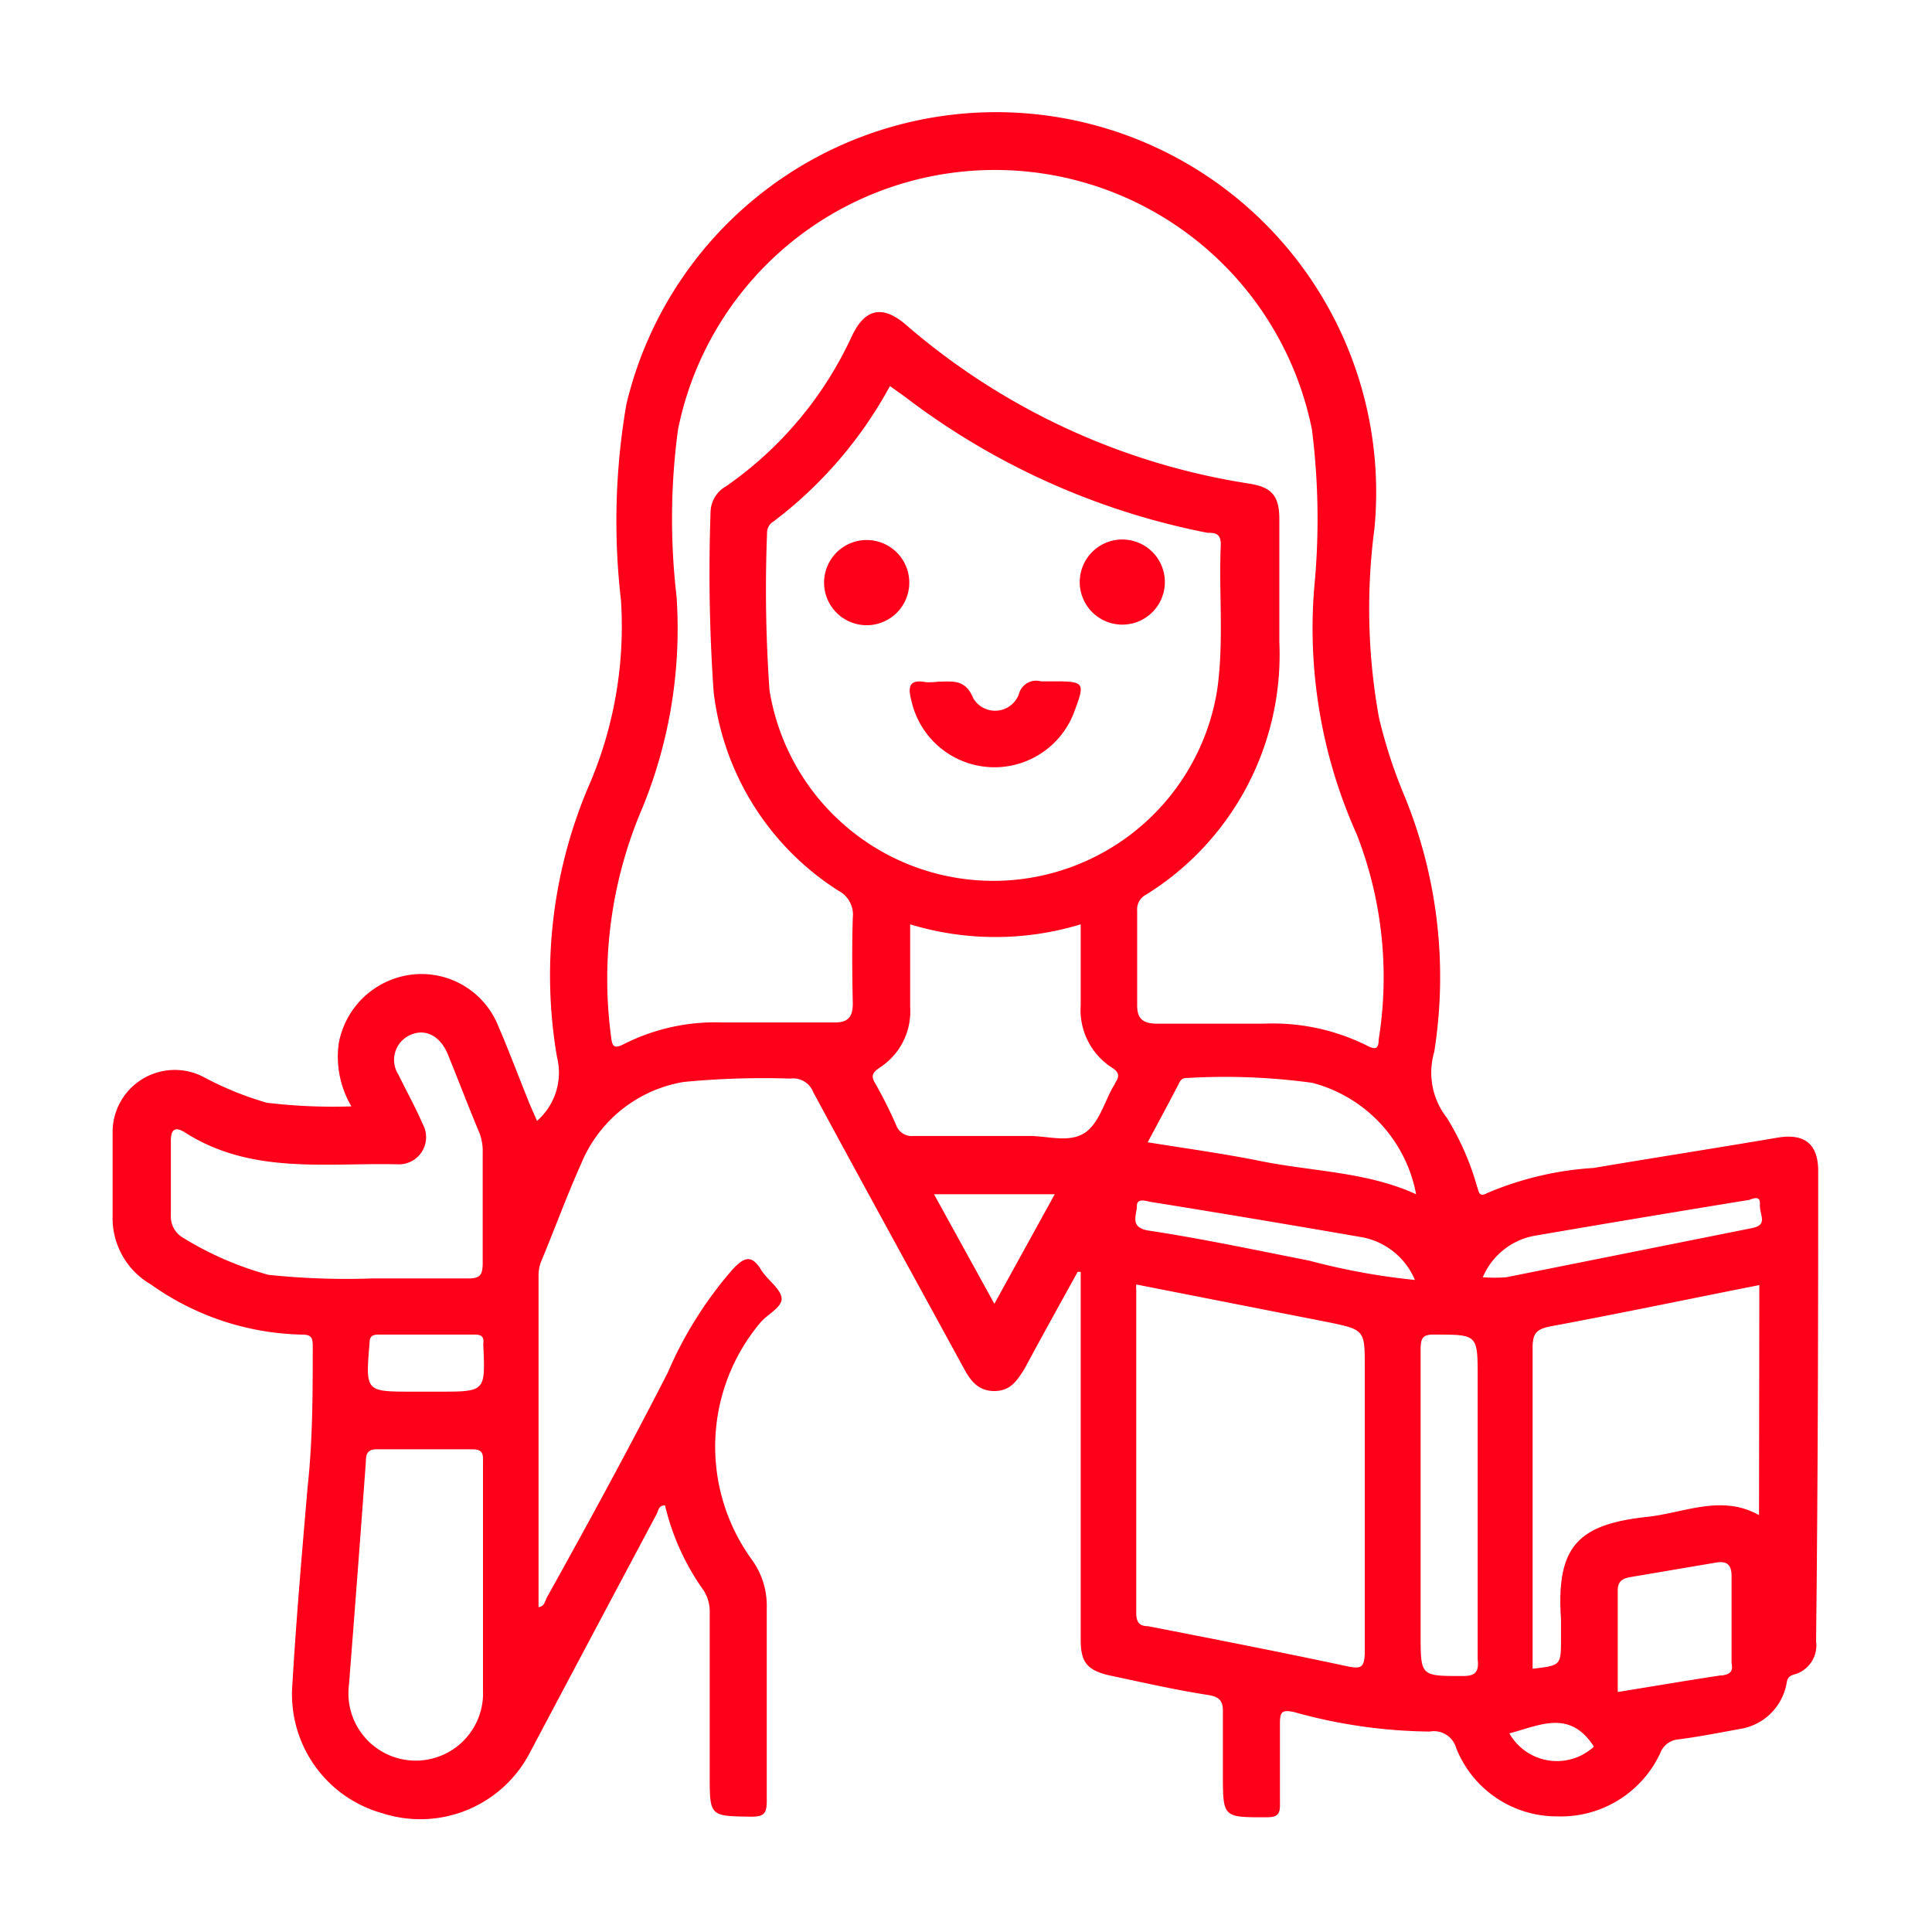 <svg id="Camada_1" data-name="Camada 1" xmlns="http://www.w3.org/2000/svg" viewBox="0 0 64 64"><defs><style>.cls-1{fill:#ff001a;}</style></defs><path class="cls-1" d="M60.23,38.79c0-.9-.46-1.26-1.37-1.1-2,.34-4,.65-6.07,1a10.65,10.65,0,0,0-3.52.83c-.29.16-.28-.06-.34-.21a8.92,8.92,0,0,0-1-2.28,2.43,2.43,0,0,1-.42-2.18,15.81,15.81,0,0,0-1-8.52,16.27,16.27,0,0,1-.83-2.56,20.24,20.24,0,0,1-.15-6.26,12.59,12.59,0,0,0-24.78-4.12,22.78,22.78,0,0,0-.18,6.49,13.32,13.32,0,0,1-1,6,16,16,0,0,0-1.12,9.13,2.12,2.12,0,0,1-.66,2.12l-.25-.57c-.35-.87-.68-1.75-1.05-2.61a2.74,2.74,0,0,0-2.89-1.66,2.8,2.8,0,0,0-2.38,2.28,3.25,3.25,0,0,0,.42,2.08,18.35,18.35,0,0,1-2.8-.12,10.74,10.74,0,0,1-2.11-.86,2.06,2.06,0,0,0-3,1.85c0,.92,0,1.84,0,2.76A2.54,2.54,0,0,0,5,42.55a8.93,8.93,0,0,0,5,1.66c.29,0,.36.08.36.36,0,1.57,0,3.13-.17,4.69-.19,2.21-.38,4.42-.51,6.62a4.09,4.09,0,0,0,3,4.19,4.09,4.09,0,0,0,4.83-1.93q2.12-4,4.25-8c.05-.1.06-.28.27-.27a8,8,0,0,0,1.24,2.76,1.29,1.29,0,0,1,.24.81c0,1.78,0,3.57,0,5.35,0,1.39,0,1.37,1.38,1.39.42,0,.51-.11.51-.52,0-2.13,0-4.27,0-6.4a2.6,2.6,0,0,0-.52-1.63,6.38,6.38,0,0,1,.32-7.83c.24-.28.73-.5.69-.81s-.48-.6-.68-.93c-.32-.52-.57-.41-.95,0a13,13,0,0,0-2.14,3.41c-1.28,2.5-2.64,5-4,7.44-.07.12-.07.3-.28.33v-11a1.22,1.22,0,0,1,.09-.46c.45-1.08.85-2.18,1.33-3.25a4.46,4.46,0,0,1,3.4-2.69,27.49,27.49,0,0,1,3.52-.11.71.71,0,0,1,.76.45c1.65,3.06,3.33,6.11,5,9.17.22.4.47.73,1,.73s.75-.34,1-.74c.58-1.08,1.17-2.14,1.76-3.21h.1v12.2c0,.74.22,1,.95,1.17,1.09.23,2.18.48,3.28.65.42.07.49.24.48.61,0,.67,0,1.33,0,2,0,1.46,0,1.44,1.45,1.44.39,0,.45-.13.44-.47,0-.88,0-1.76,0-2.64,0-.37.06-.46.45-.38a17.25,17.25,0,0,0,4.51.65.77.77,0,0,1,.88.55,3.58,3.58,0,0,0,3.35,2.26A3.63,3.63,0,0,0,55,58.07a.7.7,0,0,1,.6-.45c.68-.09,1.36-.22,2-.34a1.86,1.86,0,0,0,1.56-1.41c.05-.17,0-.34.31-.41a1,1,0,0,0,.69-1.09C60.22,49.18,60.23,44,60.23,38.79ZM8.89,42.23A10.83,10.83,0,0,1,6.06,41a.81.81,0,0,1-.4-.75c0-.82,0-1.64,0-2.46,0-.38.14-.48.46-.28,2.2,1.41,4.67,1,7.08,1.06A.9.9,0,0,0,14,37.23c-.24-.56-.54-1.09-.8-1.63a.9.9,0,0,1,.36-1.3c.51-.25,1,0,1.26.59.36.88.7,1.78,1.07,2.66a1.7,1.7,0,0,1,.1.63c0,1.21,0,2.43,0,3.64,0,.4-.07.54-.5.53-1,0-2,0-3.16,0A24.53,24.53,0,0,1,8.89,42.23ZM16,52.32V56a2.23,2.23,0,1,1-4.44-.19q.29-3.69.56-7.39c0-.28.07-.42.4-.41,1,0,2.08,0,3.12,0,.34,0,.37.14.36.41C16,49.69,16,51,16,52.32ZM14.54,46.1h-.88c-1.56,0-1.55,0-1.42-1.59,0-.23.08-.3.3-.3h3.18c.23,0,.32.07.29.3v.06C16.08,46.1,16.08,46.1,14.54,46.1ZM28.25,33.25c0,.46-.18.63-.63.62-1.23,0-2.47,0-3.7,0a6.71,6.71,0,0,0-3.24.71c-.35.18-.4.09-.44-.26a14.37,14.37,0,0,1,1.05-7.58,15.66,15.66,0,0,0,1.12-7,22.1,22.1,0,0,1,.05-5.51,10.71,10.71,0,0,1,21,0,23.72,23.72,0,0,1,.07,5.3,16.66,16.66,0,0,0,1.41,8.1,13,13,0,0,1,.73,6.81c0,.35-.15.32-.4.19a7,7,0,0,0-3.4-.72c-1.18,0-2.36,0-3.53,0-.47,0-.68-.15-.67-.64,0-1,0-2.08,0-3.11a.54.54,0,0,1,.29-.52,9.36,9.36,0,0,0,4.42-8.37c0-1.35,0-2.71,0-4.06,0-.78-.24-1.07-1-1.19A22.68,22.68,0,0,1,30,10.75c-.76-.65-1.34-.53-1.77.36a12.33,12.33,0,0,1-4.18,5,1,1,0,0,0-.51.81,57,57,0,0,0,.1,6,9.05,9.05,0,0,0,4.14,6.59.89.89,0,0,1,.47.89C28.22,31.33,28.23,32.29,28.25,33.25Zm-2.84-15.6a.43.43,0,0,1,.22-.38,14,14,0,0,0,3.85-4.48l.44.31A24.14,24.14,0,0,0,40,17.65c.22,0,.45,0,.44.4-.07,1.6.11,3.21-.12,4.81a7.51,7.51,0,0,1-14.83,0A47.82,47.82,0,0,1,25.41,17.65Zm7.53,25.54-2-3.63h4Zm4-7.3-.06.1c-.31.54-.49,1.28-1,1.57s-1.18.07-1.79.07c-1.27,0-2.54,0-3.82,0a.55.55,0,0,1-.58-.35A14.45,14.45,0,0,0,29,35.9c-.16-.26-.1-.37.15-.54a2.21,2.21,0,0,0,1-2V30.62a9.71,9.71,0,0,0,5.65,0c0,.92,0,1.8,0,2.68a2.27,2.27,0,0,0,1.07,2.09C37.1,35.55,37.07,35.69,36.93,35.89ZM44.64,55.2c-2.2-.47-4.4-.9-6.61-1.33-.28,0-.39-.13-.39-.43q0-5.36,0-10.69a1,1,0,0,1,0-.2L44,43.8c1.22.25,1.21.27,1.21,1.51,0,3.15,0,6.31,0,9.46C45.19,55.24,45.09,55.29,44.64,55.2ZM43.37,41.76c-1.78-.35-3.56-.73-5.35-1-.61-.11-.36-.52-.36-.81s.34-.15.49-.13c2.31.37,4.63.76,6.94,1.16a2.37,2.37,0,0,1,1.78,1.42A22.22,22.22,0,0,1,43.37,41.76ZM41.8,38.47c-1.23-.25-2.47-.42-3.78-.63.36-.68.71-1.32,1.06-2a.24.24,0,0,1,.24-.13,21.3,21.3,0,0,1,4.15.16,4.71,4.71,0,0,1,3.44,3.69C45.29,38.82,43.51,38.81,41.8,38.47Zm6.61,17.05c-1.35,0-1.35,0-1.35-1.37V49.8c0-1.7,0-3.41,0-5.11,0-.39.09-.49.48-.48,1.41,0,1.41,0,1.41,1.42,0,3.11,0,6.23,0,9.34C49,55.41,48.85,55.53,48.41,55.52ZM50,57.42c1-.26,2-.81,2.8.44A1.81,1.81,0,0,1,50,57.42Zm7-1.92c-1.12.17-2.24.36-3.41.55,0-1.14,0-2.26,0-3.37,0-.32.19-.4.44-.44l2.83-.48c.37-.06.5.1.5.45q0,1.44,0,2.88C57.42,55.37,57.31,55.46,57.05,55.5Zm1.27-5.31c-1.25-.7-2.48-.07-3.72.06-2.3.25-3,1-2.84,3.39,0,.21,0,.43,0,.64,0,.89,0,.89-.94,1v-.53c0-3.37,0-6.74,0-10.11,0-.47.13-.61.58-.7,2.31-.43,4.6-.91,6.93-1.37ZM58,40.69l-8.1,1.62a5,5,0,0,1-.78,0,2.31,2.31,0,0,1,1.75-1.38c2.33-.4,4.67-.79,7-1.17.13,0,.45-.23.43.14S58.6,40.58,58,40.69Z"/><path class="cls-1" d="M31.1,22.58c.46,0,.88-.09,1.14.55A.84.84,0,0,0,33.75,23a.59.59,0,0,1,.73-.43c.15,0,.31,0,.46,0,1,0,1,.06.65,1a2.82,2.82,0,0,1-5.39-.32c-.12-.46-.13-.77.49-.65A2.8,2.8,0,0,0,31.1,22.58Z"/><path class="cls-1" d="M27.3,19.24a1.41,1.41,0,1,1,2.82.12,1.41,1.41,0,0,1-2.82-.12Z"/><path class="cls-1" d="M35.77,19.2a1.41,1.41,0,1,1,1.34,1.49A1.41,1.41,0,0,1,35.77,19.2Z"/></svg>
